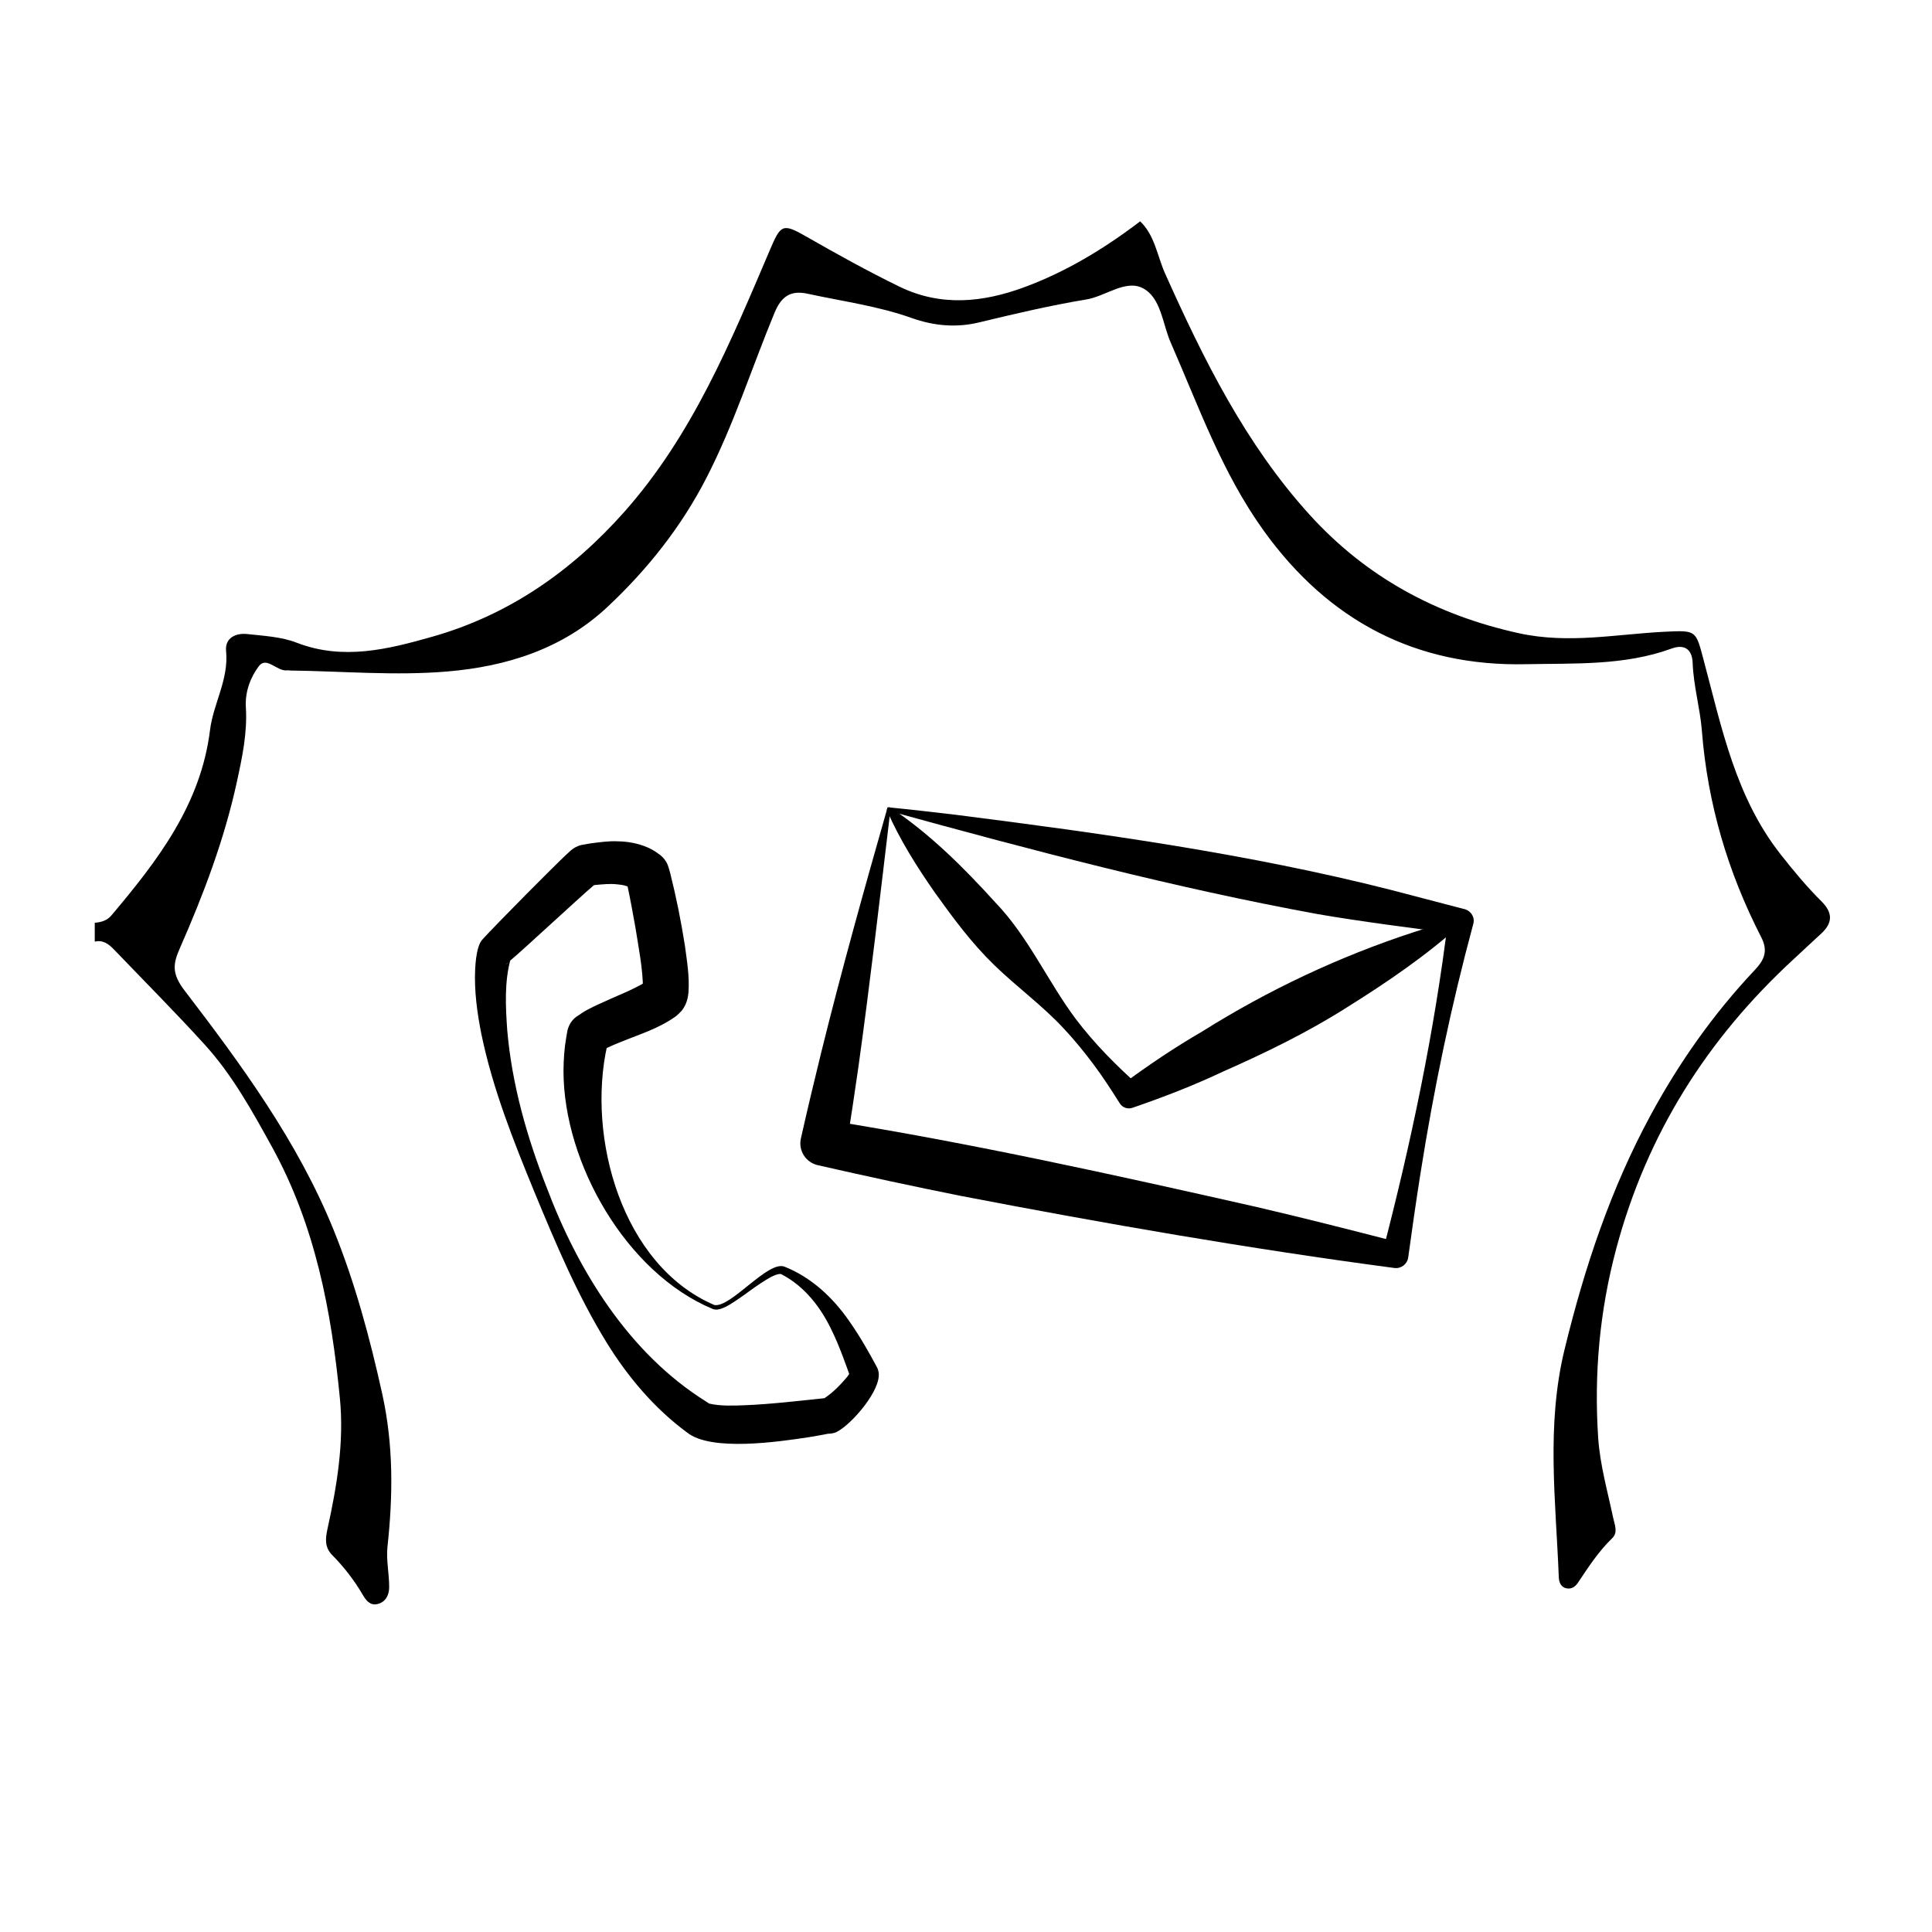 <?xml version="1.0" encoding="UTF-8"?>
<svg xmlns="http://www.w3.org/2000/svg" width="768" height="768" viewBox="0 0 768 768">
  <g id="Ebene_5">
    <path d="M352.829,320.908c8.601.794,18.414,1.974,27.098,2.982,57.694,7.34,116.28,15.455,173.043,29.877,0,0,28.683,7.502,28.683,7.502,2.793.451,4.777,3.148,4.015,5.95-8.829,32.658-15.727,65.766-20.996,99.174-.874,5.566-1.721,11.137-2.532,16.716,0,0-2.355,16.75-2.355,16.75-.376,2.676-2.844,4.544-5.518,4.183-57.367-7.597-115.214-17.667-172.035-28.599-19.105-3.815-38.15-7.936-57.153-12.271-4.795-1.093-7.801-5.843-6.708-10.637,2.593-11.517,5.316-22.989,8.123-34.348,8.059-32.597,17.204-65.266,26.335-97.279h0ZM353.889,322.485c-3.858,32.488-8.175,69.54-12.656,101.624-1.526,10.741-3.135,21.369-4.875,31.952,0,0-7.23-10.756-7.23-10.756,56.944,9.093,114.026,21.75,170.283,34.462,18.811,4.388,37.548,9.15,56.271,13.989,0,0-6.104,4.104-6.104,4.104,11.338-43.575,20.669-87.872,26.109-132.579 0,0,4.011,5.967,4.011,5.967-16.647-2.042-39.686-5.058-55.894-7.879-57.008-10.431-113.697-25.401-169.915-40.883h0Z"></path>
    <path d="M354.085,321.084c15.735,10.536,29.046,23.816,41.659,37.743,13.018,13.531,20.687,31.181,31.773,46.079,7.506,9.935,16.263,18.74,25.58,27.011,0,0-6.392-1.253-6.392-1.253,10.019-7.4,20.37-14.358,31.133-20.599,26.347-16.544,54.541-29.824,84.124-39.506,5.977-1.931,12.019-3.738,18.272-5.143.53-.119,1.056.214,1.175.744.08.354-.044.708-.292.939-14.016,12.666-29.549,23.244-45.484,33.216-15.714,10.012-32.423,18.125-49.452,25.654-11.677,5.53-23.763,10.183-35.99,14.389-1.917.686-4.001-.084-5.046-1.735-3.343-5.278-6.712-10.534-10.438-15.489-3.72-4.96-7.612-9.775-11.863-14.287-8.418-9.095-18.743-16.582-27.661-25.256-8.935-8.663-16.31-18.644-23.539-28.732-7.192-10.336-13.888-20.889-19.011-32.55-.216-.504.018-1.088.522-1.304.314-.134.663-.091.93.079h0Z"></path>
    <path d="M281.716,598.302c.004.003.009.006.013.009.028.032.016.025-.013-.009Z"></path>
    <path d="M283.993,518.772c6.665,1.101,21.514-18.126,28.024-15.181,10.481,4.184,19.064,12.197,25.436,21.383,4.294,6.094,7.94,12.482,11.338,18.878.232.51.364,1.06.466,1.613,1.183,7.045-10.662,20.651-16.532,23.684-1.48.822-3.981.961-5.452.609,0,0,2.261.091,2.261.091-.021.008-.013.011-.058.021-2.139.425-5.715,1.088-7.915,1.43-11.762,1.766-38.881,5.866-48.48-1.893-12.934-9.525-23.547-22.117-31.934-35.715-11.682-18.984-20.204-39.326-28.663-59.75-8.377-20.4-16.654-41.179-21.135-62.916-1.67-8.396-2.869-17.097-2.464-25.819.154-2.826.441-5.823,1.261-8.634.372-1.026.607-1.821,1.367-2.805,2.454-2.834,12.399-12.922,17.922-18.521,4.924-4.859,12.321-12.499,17.386-17.107,1.177-1.032,2.648-1.84,4.15-2.208,0,0,.283-.051.283-.051,0,0,3.44-.618,3.44-.618,3.635-.447,7.244-1.016,11.035-.823,5.253.064,11.587,1.505,16.039,4.97,1.464.902,3.102,2.745,3.749,4.653.332.908.711,2.289.956,3.239,2.381,9.486,4.281,18.993,5.797,28.659.805,6.081,1.856,12.115,1.41,18.544-.207,1.861-.422,3.099-1.224,4.908-.402.838-.916,1.656-1.494,2.386-.738.773-1.576,1.647-2.42,2.276-6.764,4.813-13.909,6.906-21.179,9.9-2.585.987-4.886,2.008-7.277,3.129-.572.47-1.723,1.151-2.147,1.29,1.065-.527,2.144-1.423,2.854-2.47.905-1.327,1.055-2.316,1.109-2.49,0,0-.097.39-.097.39,0,0-.441,1.802-.441,1.802-8.173,36.433,5.827,87.416,42.626,103.142h0ZM283.334,520.339c-34.382-14.311-59.31-57.967-59.337-94.625.038-4.373.314-8.915,1.078-13.24.053-.354.43-2.409.489-2.749.122-.502.378-1.819,1.476-3.423.53-.787,1.363-1.626,2.086-2.144.621-.483,1.191-.746,1.78-1.045-.41.117-1.081.659-1.475.936,2.613-2.1,5.758-3.564,8.742-4.949,6.346-2.99,12.89-5.346,18.765-8.878,0-0.0.091-.08.091-.08,0,0,.19-.148.19-.148,0,0,.099-.068.099-.068.016-.013.111-.068.045-.034-.121.059-.217.163-.273.284,0,0-.115.128-.115.128l-.221.271c-.542.681-.951,1.64-1.166,2.429-.027-7.885-1.746-16.315-2.99-24.256-.999-5.633-2.086-11.645-3.304-17.243,0,0-.25-1.073-.25-1.073l-.096-.383c.013.045.031.096.052.142.608,1.683,1.867,3.15,3.334,4.096,0,0-.694-.496-.694-.496,0,0-.368-.284-.368-.284-1.799-1.512-3.706-1.766-6.327-2.009-2.359-.26-5.479.038-7.971.253,0,0-2.837.372-2.837.372,1.196-.203,2.417-.631,3.35-1.444,0,0-.007.005-.007.005,0,0-.026.022-.026.022l-.106.087c-4.848,4.076-12.513,11.21-17.29,15.528-5.783,5.204-13.338,12.307-19.221,17.243.895-.539,2.012-1.787,2.239-2.625,0,0-.088.207-.088.207-2.525,9.155-2.02,18.863-1.355,28.385,1.859,21.494,7.795,42.397,15.669,62.482,12.586,33.456,32.882,66.033,63.218,85.015-0.0 0.0.806.536.806.536,0,0,.403.268.403.268.111.07.34.236.28.167 0-.018-.004-.031-.012-.038,4.256,1.003,9.274.826,13.877.649,10.368-.396,22-1.781,32.419-2.863.616-.067,1.235-.01,1.8.141.111.03.018.007-.278-.022-.285-.028-.821-.05-1.399.04-.782.147-1.664.42-2.241.841,3.863-2.157,7.239-5.5,10.1-8.857.679-.709,1.18-1.649,1.668-2.251.006.006.036-.032.018.041-.079.715-.041,1.604.265,2.342-1.651-4.674-4.694-13.361-7.527-19.02-4.35-9.236-10.826-17.665-20.031-22.44-.178-.175-.782-.191-1.497-.016-2.397.652-4.549,2.15-6.691,3.507-2.959,1.922-5.769,4.131-8.746,6.15-2.279,1.514-4.53,3.18-7.194,4.072-.919.272-2.031.525-3.209.063h0Z"></path>
  </g>
  <g id="Ebene_6">
    <path d="M37.67,366.814c2.561-.199,4.887-.868,6.639-2.947,18.325-21.744,35.495-43.95,39.178-73.653,1.306-10.532,7.501-20.128,6.388-31.417-.513-5.2,3.806-7.263,8.463-6.748,6.591.729,13.516,1.074,19.582,3.427,18.487,7.172,36.497,2.569,53.942-2.38,30.321-8.601,55.339-25.977,76.342-49.655,27.057-30.503,42.203-67.409,57.858-104.098,4.234-9.923,4.957-10.732,14.078-5.515,12.275,7.021,24.592,13.87,37.335,20.086,16.777,8.184,33.568,6.183,49.553.308,16.308-5.993,31.484-15.026,46.206-26.237,5.863,5.612,6.801,13.795,9.868,20.643,15.351,34.275,31.975,67.823,57.416,95.907,22.414,24.742,50.297,39.93,83.238,47.176,19.843,4.365,38.827.352,58.196-.592,12.557-.612,12.14-.473,15.3,11.37,7.157,26.832,12.674,54.328,30.493,77.034,5.153,6.566,10.459,12.949,16.353,18.82,4.49,4.473,4.483,8.537-.139,12.765-3.687,3.373-7.309,6.817-10.985,10.202-34.377,31.652-58.303,69.524-70.464,114.953-6.651,24.845-8.892,49.904-7.208,75.307.708,10.674,3.732,21.212,5.952,31.759.608,2.889,2.043,5.803-.435,8.191-5.447,5.251-9.468,11.532-13.632,17.738-.951,1.417-2.409,2.426-4.189,2.172-2.518-.36-3.277-2.395-3.36-4.546-1.164-30.197-5.083-60.148,2.311-90.511,7.915-32.502,18.313-63.738,34.21-93.096,11.311-20.889,24.936-40.214,41.26-57.539,3.737-3.966,5.626-7.479,2.693-13.194-13.23-25.776-21.31-52.931-23.591-82.09-.69-8.826-3.334-17.794-3.661-26.915-.204-5.702-3.515-7.505-8.37-5.73-18.818,6.88-38.749,5.808-57.986,6.223-43.57.94-78.371-17.157-104.228-53.172-16.55-23.051-25.753-49.252-36.913-74.713-3.304-7.538-3.806-17.889-11.154-21.63-6.837-3.48-14.754,3.273-22.393,4.53-14.381,2.367-28.512,5.727-42.677,9.127-8.697,2.088-17.561,1.514-26.812-1.787-13.203-4.711-27.417-6.61-41.221-9.613-6.635-1.444-10.42.79-13.246,7.623-9.04,21.857-16.191,44.494-27.056,65.605-10.018,19.463-23.359,36.278-39.295,51.23-17.947,16.838-40.285,23.706-63.652,25.691-20.645,1.753-41.598-.111-62.415-.382-.416-.005-.842-.128-1.245-.072-4.06.564-8.219-5.719-11.286-1.676-3.352,4.42-5.559,10.271-5.178,16.347.634,10.114-1.442,19.872-3.566,29.645-4.955,22.804-13.16,44.507-22.516,65.791-2.773,6.309-3.664,10.136,1.743,17.199,22.696,29.648,44.928,60,59.112,94.866,8.567,21.059,14.513,43.124,19.448,65.487,4.486,20.33,4.279,40.355,2.074,60.726-.572,5.284.706,10.744.676,16.12-.016,2.974-1.316,5.868-4.654,6.658-2.94.696-4.583-1.499-5.847-3.667-3.376-5.79-7.434-11.033-12.135-15.796-2.991-3.03-2.774-6.369-1.897-10.36,3.758-17.089,6.654-34.382,4.945-51.933-3.394-34.857-9.786-68.778-27.093-100.142-7.884-14.287-15.669-28.4-26.616-40.452-11.711-12.893-24.022-25.242-36.077-37.822-2.081-2.172-4.359-3.918-7.66-3.151v-7.497Z"></path>
  </g>
</svg>
